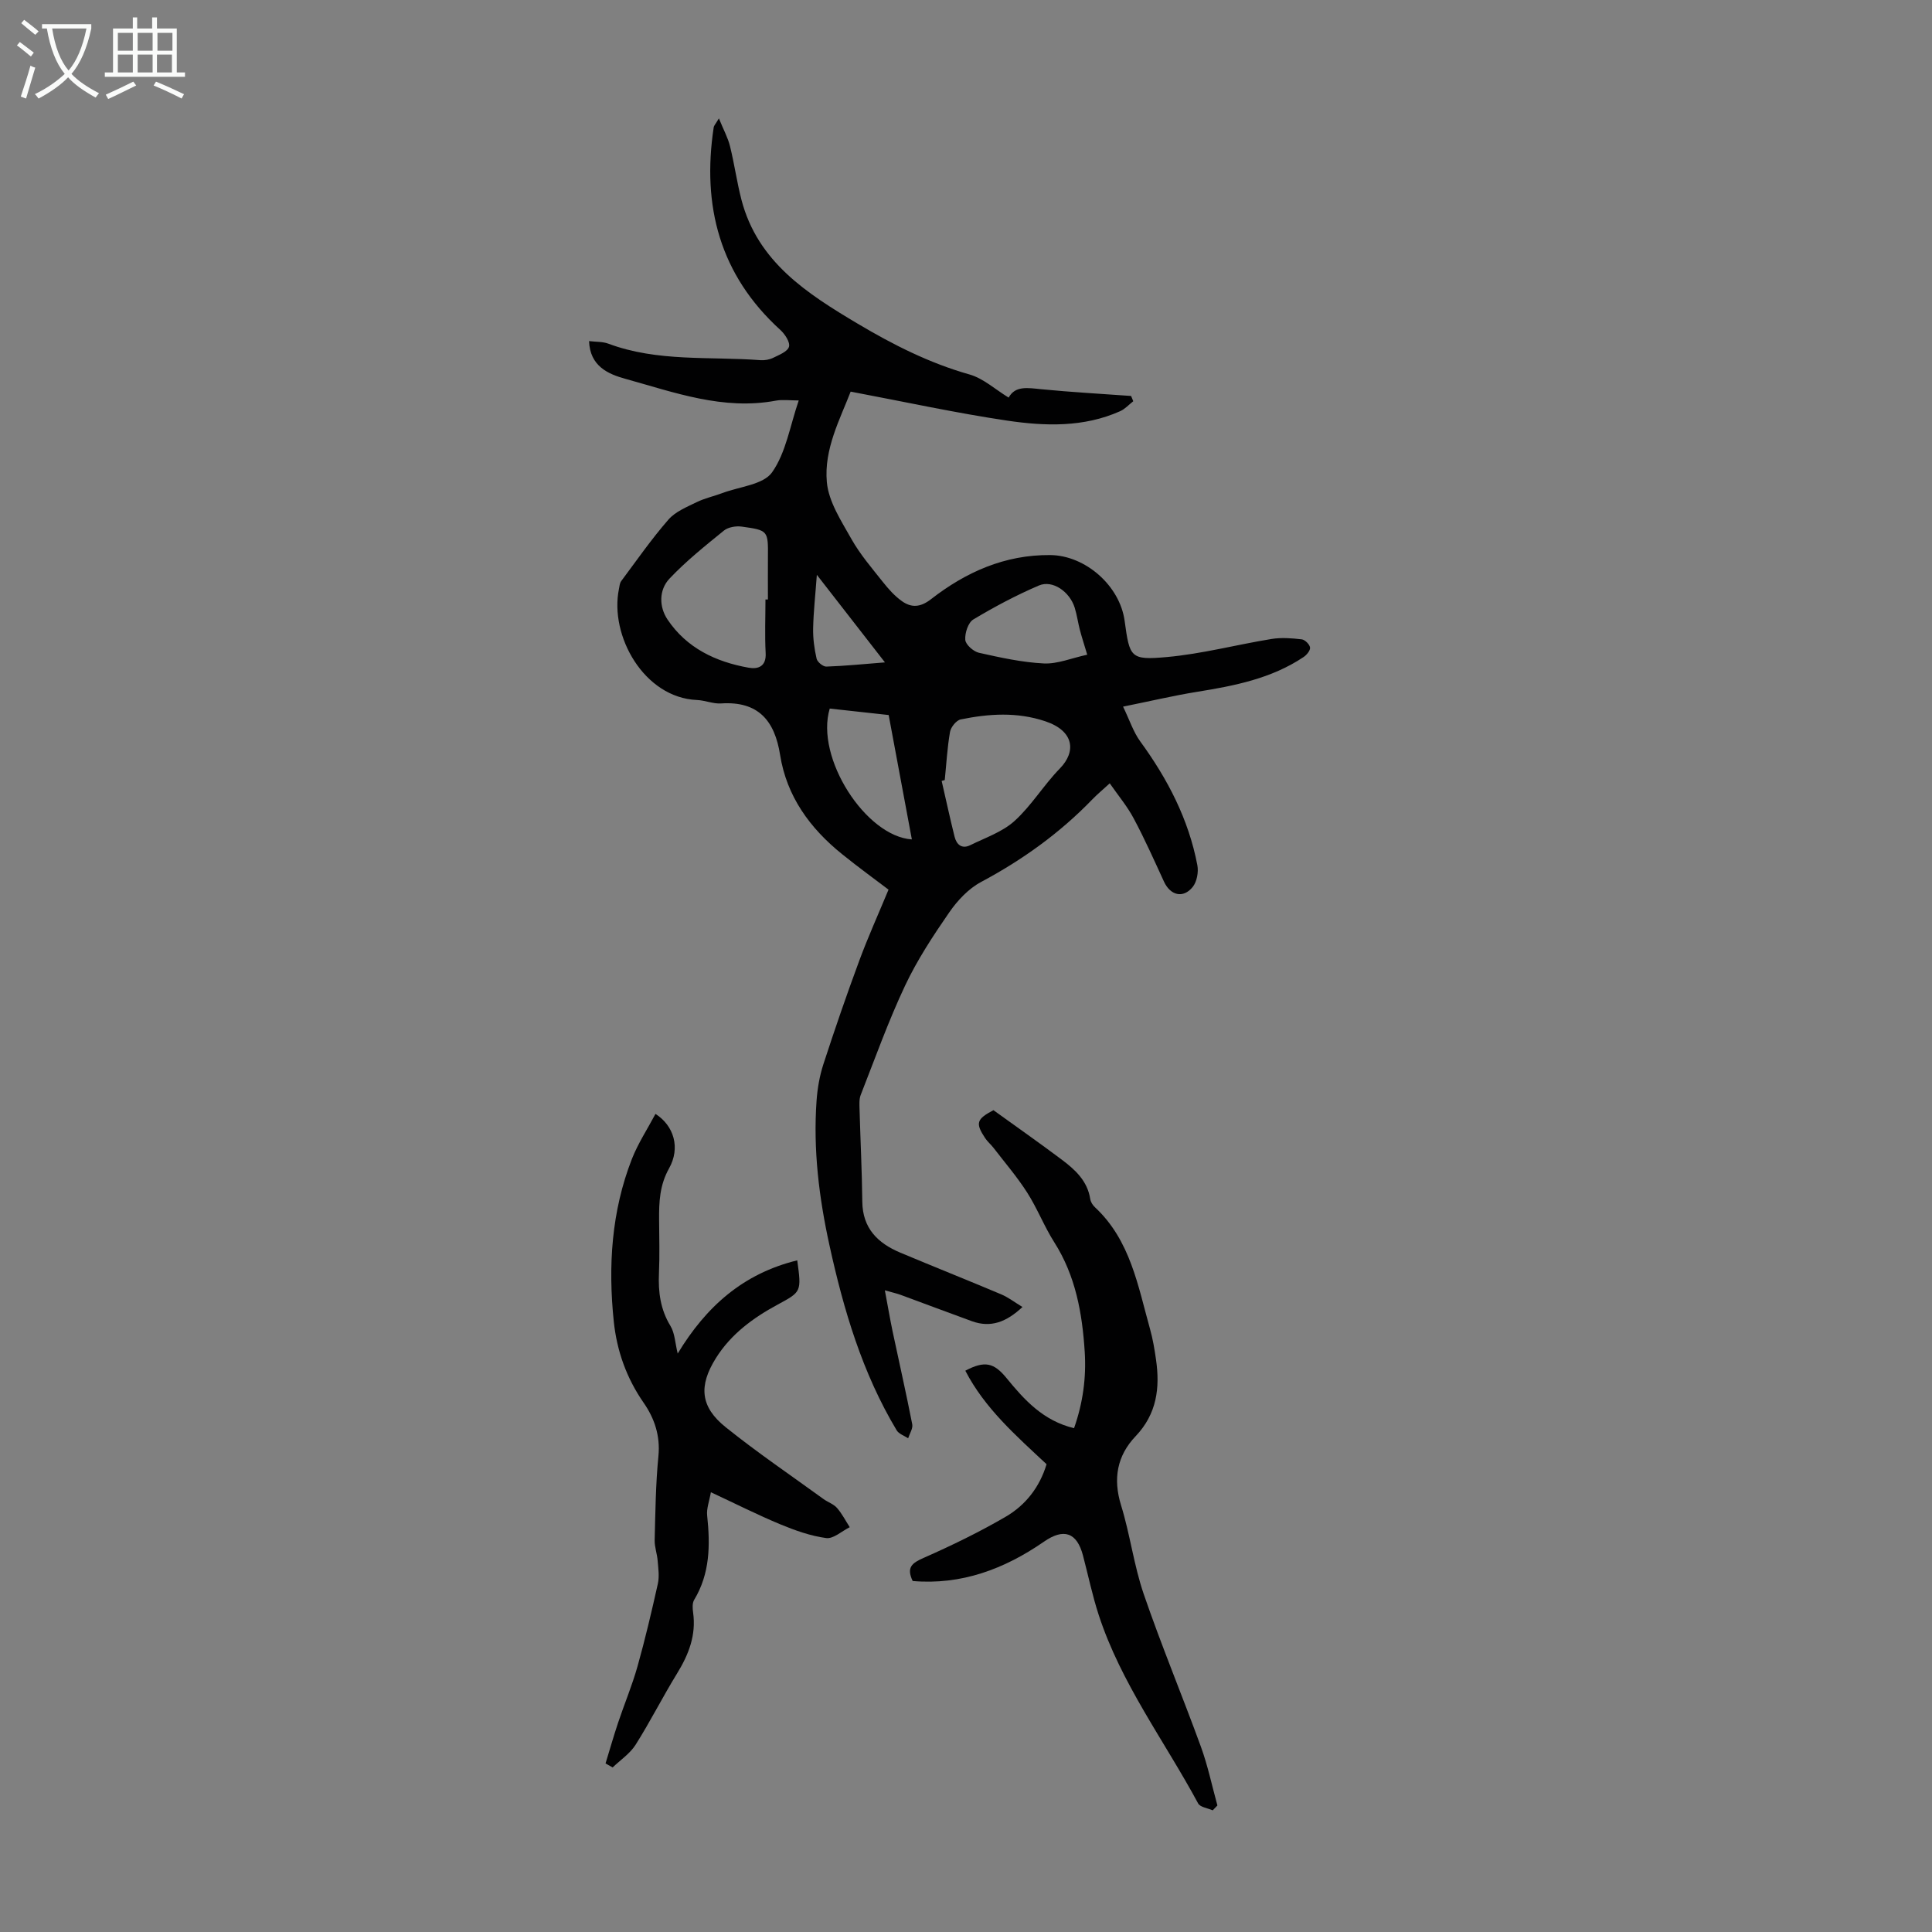 <svg enable-background="new 0 0 400 400" viewBox="0 0 400 400" xmlns="http://www.w3.org/2000/svg"><rect x="0" y="0" width="400" height="400" fill="#808080" stroke="none"/><g fill="#010102"><path d="m229.76 162.18c-1.5 1.38-2.61 2.29-3.6 3.32-6.74 6.98-14.48 12.54-23.05 17.11-2.59 1.38-4.88 3.83-6.58 6.29-3.36 4.86-6.65 9.87-9.16 15.2-3.46 7.34-6.2 15.03-9.17 22.6-.35.89-.26 1.99-.24 2.99.18 6.37.5 12.73.57 19.1.06 5.52 3.2 8.59 7.85 10.55 6.95 2.92 13.96 5.71 20.91 8.64 1.46.62 2.75 1.62 4.4 2.62-3.32 3.11-6.55 4.36-10.47 2.94-4.93-1.79-9.84-3.65-14.77-5.46-.82-.3-1.68-.48-3.25-.93.59 3.13 1.04 5.79 1.59 8.44 1.36 6.43 2.82 12.84 4.08 19.29.17.88-.54 1.93-.85 2.9-.81-.54-1.93-.9-2.38-1.66-7.1-11.85-10.97-24.89-13.9-38.26-2.17-9.87-3.4-19.84-2.68-29.96.18-2.53.62-5.11 1.4-7.52 2.35-7.22 4.82-14.41 7.46-21.53 1.81-4.89 3.96-9.64 6.04-14.66-2.91-2.21-6.34-4.7-9.63-7.36-6.64-5.35-11.46-11.95-12.82-20.54-1.12-7.11-4.53-11.16-12.22-10.65-1.63.11-3.3-.64-4.97-.71-10.98-.45-18.17-13.32-16.17-23.01.11-.54.15-1.17.45-1.59 3.2-4.29 6.27-8.71 9.78-12.74 1.44-1.66 3.79-2.61 5.85-3.62 1.69-.83 3.59-1.23 5.37-1.9 3.53-1.33 8.44-1.72 10.25-4.28 2.89-4.1 3.72-9.66 5.52-14.88-1.89 0-3.35-.22-4.73.04-10.92 2.04-21.02-1.71-31.2-4.53-3.55-.98-7.3-2.62-7.48-7.8 1.44.18 2.82.09 4.01.54 10.21 3.81 20.96 2.61 31.49 3.41.86.06 1.85-.11 2.62-.49 1.22-.6 2.98-1.28 3.27-2.29.27-.92-.83-2.61-1.78-3.47-12.55-11.41-16.28-25.67-13.8-41.99.04-.29.31-.55 1.07-1.82.96 2.37 1.87 4.01 2.3 5.76.91 3.67 1.42 7.43 2.37 11.09 3.36 12.9 13.62 19.44 24.09 25.67 7.3 4.34 14.85 8.16 23.13 10.5 2.85.81 5.29 3.07 8.1 4.79 1.36-2.51 3.97-2.01 6.71-1.74 6.2.61 12.43.95 18.64 1.4.15.36.3.73.45 1.09-.9.7-1.7 1.61-2.71 2.06-7.56 3.38-15.57 3.11-23.42 1.95-10.68-1.59-21.26-3.9-32.38-6-2.17 5.64-5.56 11.9-4.93 18.75.37 4.06 2.99 8.03 5.09 11.77 1.79 3.18 4.22 6 6.5 8.88 1.16 1.46 2.44 2.91 3.95 3.98 1.96 1.39 3.82 1.31 6.02-.4 7.21-5.61 15.28-9.22 24.67-9.14 7.29.06 14.42 6.33 15.42 13.6 1.04 7.61 1.18 8.19 8.69 7.52 7.3-.65 14.48-2.57 21.74-3.75 2.03-.33 4.18-.16 6.24.08.67.08 1.62 1.03 1.72 1.68.09.59-.68 1.54-1.32 1.97-6.68 4.48-14.34 5.97-22.11 7.22-4.82.78-9.59 1.91-15.28 3.06 1.35 2.79 2.12 5.22 3.54 7.18 5.68 7.78 10.03 16.14 11.84 25.65.27 1.42-.09 3.41-.96 4.5-1.97 2.45-4.63 1.77-5.95-1.1-2.01-4.36-3.96-8.76-6.22-12.99-1.33-2.54-3.2-4.76-5.01-7.36zm-34.16-.68c-.21.06-.43.12-.64.18.89 3.86 1.72 7.73 2.68 11.57.41 1.63 1.52 2.58 3.23 1.74 3.14-1.55 6.66-2.74 9.18-5.02 3.52-3.19 6.05-7.45 9.39-10.87 3.37-3.45 3.01-7.75-3.03-9.77-5.85-1.96-11.67-1.57-17.51-.38-.9.18-2.04 1.6-2.21 2.59-.57 3.27-.75 6.63-1.09 9.96zm-37.12-37.38h.51c0-2.91-.02-5.81 0-8.72.05-5.53.07-5.61-5.41-6.37-1.19-.17-2.81.1-3.7.82-3.89 3.16-7.84 6.32-11.27 9.95-2.2 2.33-2.18 5.82-.41 8.46 3.95 5.9 9.98 8.77 16.79 9.98 1.96.35 3.69-.24 3.53-3.05-.2-3.69-.04-7.39-.04-11.07zm66.62 11.43c-.72-2.4-1.17-3.77-1.53-5.16-.39-1.51-.6-3.07-1.06-4.56-1.03-3.33-4.59-5.82-7.41-4.61-4.68 2-9.21 4.41-13.58 7.03-1.08.65-1.78 2.83-1.67 4.23.08.99 1.69 2.41 2.83 2.67 4.43.99 8.94 1.99 13.45 2.21 2.83.13 5.71-1.11 8.97-1.81zm-53.31 11.15c-3.07 10.16 7.47 26.48 17 27.09-1.58-8.47-3.17-16.99-4.8-25.75-3.82-.43-7.91-.87-12.2-1.34zm-2.67-27.69c-.31 4.22-.7 7.66-.77 11.1-.04 2.09.25 4.23.72 6.27.16.69 1.34 1.66 2.03 1.63 3.84-.13 7.68-.52 12.12-.87-4.83-6.21-9.25-11.9-14.1-18.13z"/><path d="m251.08 374.81c-1.03-.46-2.59-.64-3.02-1.43-6.98-12.96-15.97-24.86-20.59-39.04-1.31-4.02-2.17-8.19-3.25-12.29-1.27-4.83-4.02-5.68-8.07-2.87-8.19 5.67-17.12 9.02-27.19 8.15-1.36-2.86-.1-3.74 2.28-4.79 5.8-2.56 11.53-5.34 17-8.53 4.11-2.4 7.02-6.13 8.44-10.86-6.32-5.91-12.79-11.56-16.82-19.36 4.04-2.14 5.94-1.65 8.55 1.55 3.69 4.52 7.59 8.82 13.96 10.35 1.84-5.22 2.55-10.47 2.21-15.82-.51-7.98-1.88-15.72-6.31-22.68-2.09-3.29-3.51-7.01-5.61-10.29-2.07-3.24-4.61-6.19-6.96-9.25-.54-.7-1.26-1.29-1.74-2.02-2.05-3.1-1.79-3.92 1.72-5.78 4.7 3.39 9.45 6.72 14.09 10.2 2.79 2.09 5.37 4.42 5.95 8.18.09.62.51 1.29.98 1.72 7.34 6.84 8.9 16.28 11.42 25.28.57 2.04.92 4.15 1.22 6.25.85 5.87.17 11.26-4.22 15.87-3.83 4.02-4.72 8.78-3.02 14.29 1.87 6.03 2.65 12.42 4.69 18.38 3.65 10.64 7.99 21.04 11.84 31.61 1.44 3.95 2.3 8.11 3.42 12.17-.32.32-.64.67-.97 1.01z"/><path d="m165.06 260.94c.89 6.53.87 6.5-4.05 9.16-5.07 2.74-9.66 6.09-12.78 11.07-3.62 5.77-3.25 10.1 2.03 14.33 6.53 5.24 13.47 9.95 20.25 14.87.9.65 2.08 1.03 2.78 1.83 1.04 1.19 1.77 2.64 2.64 3.99-1.64.81-3.38 2.45-4.88 2.25-3.25-.44-6.47-1.59-9.53-2.86-4.71-1.96-9.28-4.27-14.34-6.63-.32 1.86-.93 3.38-.77 4.83.64 6.08.61 11.98-2.69 17.45-.41.68-.34 1.77-.22 2.62.66 4.69-.91 8.7-3.32 12.62-2.98 4.85-5.55 9.96-8.59 14.77-1.16 1.83-3.14 3.14-4.75 4.69-.49-.28-.98-.55-1.47-.83.87-2.82 1.67-5.66 2.61-8.46 1.3-3.88 2.89-7.67 4-11.6 1.59-5.66 2.94-11.4 4.22-17.14.34-1.52.09-3.19-.04-4.78-.11-1.42-.65-2.83-.62-4.24.15-5.81.21-11.64.78-17.42.41-4.2-.83-7.83-3.06-11.03-3.55-5.12-5.54-10.73-6.18-16.8-1.2-11.47-.49-22.81 3.74-33.66 1.27-3.24 3.23-6.22 4.89-9.35 3.86 2.48 5.18 7.06 2.81 11.28-1.95 3.48-2.09 6.96-2.06 10.64.03 3.69.13 7.39-.03 11.07-.17 3.88.29 7.48 2.38 10.91.91 1.5.96 3.52 1.5 5.72 5.88-9.72 13.52-16.55 24.75-19.3z"/></g><path d="m6.4 11.7c-1-.8-1.9-1.6-2.9-2.3l.6-.7c.9.7 1.9 1.4 2.9 2.2zm-2.1 8.3c.7-2.1 1.4-4.2 2-6.4.2.1.6.3 1 .4-.7 2.3-1.3 4.4-1.9 6.4zm3-12.8c-1.1-.9-2.1-1.7-2.9-2.4l.6-.7c1 .8 2 1.5 3 2.4zm1.4-1.3v-.9h10.2v.9c-.9 4.2-2.3 7.3-4.1 9.4 1.3 1.4 3.2 2.7 5.7 4-.2.2-.4.5-.7.9-2.5-1.4-4.4-2.7-5.7-4.2-1.4 1.5-3.5 3-6.1 4.4 0 0 0 0-.1-.1-.3-.4-.5-.7-.7-.8 2.7-1.3 4.7-2.8 6.2-4.2-1.8-2.2-3-5.3-3.7-9.4zm9.2 0h-7.1c.6 3.8 1.7 6.7 3.4 8.7 1.7-2 2.9-4.8 3.7-8.7z" fill="#fafbfa"/><path d="m31.6 3.6h.9v2.3h4.1v9.1h1.7v.9h-16.6v-.9h1.7v-9.1h4.1v-2.3h.9v2.3h3.1v-2.3zm-4 13.3.6.8c-1.9.9-3.8 1.9-5.8 2.8-.2-.3-.3-.6-.5-.9 2-.9 3.9-1.8 5.7-2.7zm-3.2-10.1v3.7h3.1v-3.7zm0 4.5v3.7h3.1v-3.7zm4.1-4.5v3.7h3.1v-3.7zm0 4.5v3.7h3.1v-3.7zm9.1 9.1c-2.1-1.1-4.1-2-5.8-2.7l.5-.8c2.2.9 4.1 1.8 5.8 2.6zm-1.9-13.6h-3.1v3.7h3.1zm-3.2 4.5v3.7h3.1v-3.7z" fill="#fafbfa"/></svg>